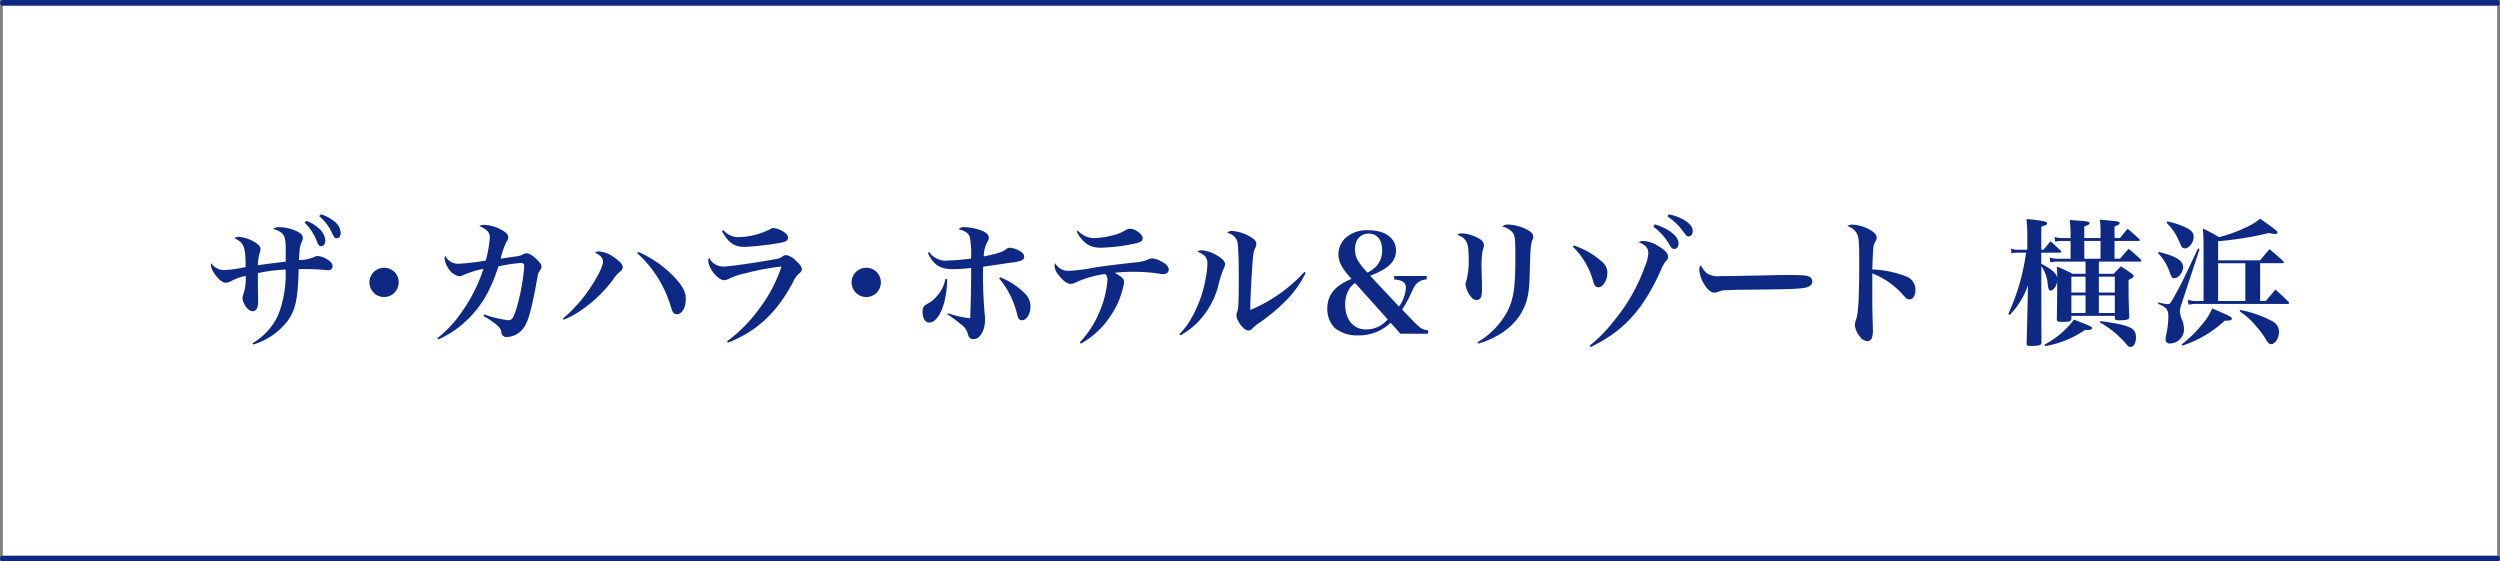 <svg xmlns="http://www.w3.org/2000/svg" xmlns:xlink="http://www.w3.org/1999/xlink" width="436.698" height="98.058" viewBox="0 0 436.698 98.058">
  <rect x="0" y="0" width="436.698" height="98.058" fill="#808080" stroke="none"/>
  <defs>
    <style>
      .cls-1, .cls-5 {
        fill: none;
      }

      .cls-2 {
        fill: #fff;
      }

      .cls-3 {
        clip-path: url(#clip-path);
      }

      .cls-4 {
        fill: #0d2983;
      }

      .cls-5 {
        stroke: #0d2983;
        stroke-linecap: round;
        stroke-miterlimit: 10;
      }
    </style>
    <clipPath id="clip-path">
      <rect id="Rectangle_299" data-name="Rectangle 299" class="cls-1" width="436.698" height="98.058" transform="translate(0 0)"/>
    </clipPath>
  </defs>
  <g id="Group_465" data-name="Group 465" transform="translate(0 0)">
    <rect id="Rectangle_298" data-name="Rectangle 298" class="cls-2" width="435.698" height="97.058" transform="translate(0.5 0.5)"/>
    <g id="Group_466" data-name="Group 466">
      <g id="Group_465-2" data-name="Group 465" class="cls-3">
        <path id="Path_1053" data-name="Path 1053" class="cls-4" d="M44.081,59.974a11.12,11.12,0,0,0,4.561-5.064,19.958,19.958,0,0,0,1.248-7.826,28.667,28.667,0,0,0-4.849.624v1.3c0,.768.024,2.736.048,3.409v.168c0,1.2-.312,1.775-.985,1.775-.407,0-.815-.312-1.223-.888a2.959,2.959,0,0,1-.528-1.416,1.907,1.907,0,0,1,.167-.672,9.294,9.294,0,0,0,.409-3.192,8.783,8.783,0,0,0-2.544.912,2.4,2.4,0,0,1-.96.288c-.6,0-1.513-.792-2.16-1.9a2.959,2.959,0,0,1-.433-1.248,1.755,1.755,0,0,1,.048-.288,2.76,2.76,0,0,0,2.329,1.224,24.567,24.567,0,0,0,3.7-.528c-.024-3.6-.288-4.248-1.969-5.041a1.234,1.234,0,0,1,.792-.239A6.35,6.35,0,0,1,44.657,42.4c.624.407.84.719.84,1.128a1.907,1.907,0,0,1-.168.744,8.668,8.668,0,0,0-.288,2.063c1.1-.168,2.712-.383,4.849-.624.023-.359.023-.983.023-1.9,0-1.7-.119-2.425-.479-2.857a2.9,2.9,0,0,0-1.752-.936,1.647,1.647,0,0,1,1.151-.336,7.247,7.247,0,0,1,3.024.721c.721.336,1.033.7,1.033,1.175a1.253,1.253,0,0,1-.144.577c-.36.815-.408,1.175-.528,3.263a6.371,6.371,0,0,0,2.664-.527,1.335,1.335,0,0,1,.648-.168,3.546,3.546,0,0,1,1.68.624c.624.384.889.744.889,1.128a.708.708,0,0,1-.769.72,2.651,2.651,0,0,1-.384-.024,39.921,39.921,0,0,0-4.009-.168H52.17c-.12,5.088-.528,7.057-1.872,8.977a11.868,11.868,0,0,1-6.049,4.2Zm9.457-21.386a6.46,6.46,0,0,1,2.208,1.344,2.98,2.98,0,0,1,1.08,2.088c0,.6-.288.984-.744.984-.312,0-.5-.215-.744-.887A9.3,9.3,0,0,0,53.2,38.876Zm2.544-1.152a6.893,6.893,0,0,1,2.232,1.176,2.71,2.71,0,0,1,1.2,2.064c0,.576-.265.936-.7.936-.336,0-.456-.144-.768-.816a8.475,8.475,0,0,0-2.3-3.048Z"/>
        <path id="Path_1054" data-name="Path 1054" class="cls-4" d="M69.641,49.317A2.556,2.556,0,1,1,67.1,46.773a2.53,2.53,0,0,1,2.544,2.544"/>
        <path id="Path_1055" data-name="Path 1055" class="cls-4" d="M76.408,59.062a20.221,20.221,0,0,0,3.96-4.152,28.148,28.148,0,0,0,4.081-7.946,17.07,17.07,0,0,0-3.553,1.1,1.455,1.455,0,0,1-.672.192,2.808,2.808,0,0,1-1.944-1.44,3.652,3.652,0,0,1-.624-1.681,1.638,1.638,0,0,1,.1-.479,2.511,2.511,0,0,0,2.329,1.416,41.332,41.332,0,0,0,4.752-.552,19.033,19.033,0,0,0,.72-4.081c0-.863-.528-1.416-1.848-1.944a1.838,1.838,0,0,1,.96-.216,6.933,6.933,0,0,1,3.024.912c.768.456,1.08.816,1.08,1.248a1.332,1.332,0,0,1-.288.793,12.223,12.223,0,0,0-1.032,2.952l2.592-.385a3.2,3.2,0,0,0,1.392-.407,1.088,1.088,0,0,1,.529-.145c.5,0,1.151.409,1.967,1.248.481.481.649.792.649,1.128,0,.217-.048.313-.385.817-.191.288-.216.384-.647,2.784-.96,4.992-1.513,6.648-2.593,7.633a3.66,3.66,0,0,1-2.472,1.008.9.9,0,0,1-.7-.288c-.144-.168-.168-.264-.264-.816-.12-.6-1.128-1.44-3.072-2.568l.12-.265a19.641,19.641,0,0,0,4.273,1.009c.575,0,.863-.433,1.391-2.112a37.424,37.424,0,0,0,1.344-7.273c0-.433-.191-.624-.6-.624a31,31,0,0,0-3.912.6c-1.416,4.392-3.12,7.224-5.808,9.673a17.008,17.008,0,0,1-4.7,3.1Z"/>
        <path id="Path_1056" data-name="Path 1056" class="cls-4" d="M98.333,55.655a26.156,26.156,0,0,0,5.04-5.786c1.248-1.943,1.969-3.479,1.969-4.2a1.439,1.439,0,0,0-.553-1.008,3.2,3.2,0,0,0-.912-.551,1.617,1.617,0,0,1,.744-.193,5.079,5.079,0,0,1,2.664,1.056c1.009.673,1.488,1.225,1.488,1.7a.958.958,0,0,1-.456.769,5.637,5.637,0,0,0-1.152,1.3,23.422,23.422,0,0,1-5.472,5.329,14.61,14.61,0,0,1-3.24,1.775Zm13.2-11.642a19.63,19.63,0,0,1,6.24,4.369c1.512,1.632,2.017,2.592,2.017,3.864,0,1.512-.673,2.64-1.536,2.64-.553,0-.721-.216-1.08-1.32a20.281,20.281,0,0,0-5.858-9.336Z"/>
        <path id="Path_1057" data-name="Path 1057" class="cls-4" d="M127.012,59.614A26.421,26.421,0,0,0,132.7,53.83a25.679,25.679,0,0,0,3.816-7.273,41.807,41.807,0,0,0-6.384,1.2,11.573,11.573,0,0,0-2.785.936,1.992,1.992,0,0,1-.912.24c-1.008,0-2.713-2.088-2.713-3.384a1.169,1.169,0,0,1,.145-.552,2.693,2.693,0,0,0,2.52,1.56c.913,0,5.161-.6,8.3-1.152,1.44-.24,1.488-.265,2.04-.648a1.1,1.1,0,0,1,.672-.192,3.2,3.2,0,0,1,1.561.912c.744.648,1.1,1.152,1.1,1.536,0,.312-.1.456-.456.744a4.328,4.328,0,0,0-1.1,1.56c-2.809,5.305-6.385,8.617-11.354,10.537ZM126.364,40.2a3.4,3.4,0,0,0,2.641,1.225,12.9,12.9,0,0,0,5.52-1.393.964.964,0,0,1,.624-.191,4.011,4.011,0,0,1,1.9.767c.432.313.6.576.6.912,0,.552-.384.744-1.848.985a52.407,52.407,0,0,1-5.689.624c-1.872,0-2.856-.7-4.008-2.761Z"/>
        <path id="Path_1058" data-name="Path 1058" class="cls-4" d="M153.869,49.317a2.556,2.556,0,1,1-2.544-2.544,2.53,2.53,0,0,1,2.544,2.544"/>
        <path id="Path_1059" data-name="Path 1059" class="cls-4" d="M165.46,48.766c-.071,4.248-1.464,7.584-3.168,7.584-.671,0-1.152-.792-1.152-1.9a1.954,1.954,0,0,1,.216-.888c.144-.192.192-.24.744-.552a5.871,5.871,0,0,0,1.944-1.776,5.685,5.685,0,0,0,1.08-2.5Zm-3.143-4.729a3.522,3.522,0,0,0,3.359,1.464,34.942,34.942,0,0,0,3.937-.336A15.119,15.119,0,0,0,169.4,41.4c-.216-.672-.888-1.128-1.968-1.344a1.287,1.287,0,0,1,1.08-.384,9.505,9.505,0,0,1,3.193.7c.7.336,1.007.7,1.007,1.152,0,.288-.024.36-.336.912a5.226,5.226,0,0,0-.528,2.353c2.544-.529,3.288-.769,3.912-1.273a.983.983,0,0,1,.721-.24,4.39,4.39,0,0,1,1.68.576c.5.313.744.624.744.984,0,.336-.168.552-.6.7a6.859,6.859,0,0,1-1.633.336c-.1,0-.792.1-1.488.215q-.4.072-3.456.5c-.023,1.176-.023,1.3-.023,1.729,0,1.944.119,4.656.311,6.624a7.506,7.506,0,0,1,.048.936c0,1.873-.888,3.361-1.992,3.361-.6,0-.84-.24-1.032-.96a2.8,2.8,0,0,0-1.2-1.633,19.369,19.369,0,0,0-2.352-1.728l.072-.192a21.365,21.365,0,0,0,3.912.889c.1-2.713.168-5.4.168-8.81a28.59,28.59,0,0,1-3.144.217c-2.3,0-3.409-.721-4.416-2.809Zm12.408,4.393a12.969,12.969,0,0,1,4.1,2.64,3.245,3.245,0,0,1,1.177,2.448c0,1.32-.673,2.425-1.488,2.425a.651.651,0,0,1-.624-.385,4.658,4.658,0,0,1-.288-.936,15.332,15.332,0,0,0-3.072-6Z"/>
        <path id="Path_1060" data-name="Path 1060" class="cls-4" d="M188.624,59.807a17.867,17.867,0,0,0,3.6-5.737,17.5,17.5,0,0,0,1.224-5.113,1.352,1.352,0,0,0-.385-1.1,17.907,17.907,0,0,0-5.015,1.416,2.117,2.117,0,0,1-1.032.311c-.625,0-1.3-.5-2.113-1.559a2.747,2.747,0,0,1-.7-1.537,1.322,1.322,0,0,1,.12-.5,2.584,2.584,0,0,0,2.328,1.321,29.137,29.137,0,0,0,4.513-.576c1.9-.288,4.128-.577,7.3-.912a6.254,6.254,0,0,0,2.088-.5,1.592,1.592,0,0,1,.7-.193,3.68,3.68,0,0,1,1.536.5c.912.456,1.368.96,1.368,1.441,0,.527-.385.815-1.009.815a1.855,1.855,0,0,1-.431-.048,30.293,30.293,0,0,0-4.465-.359,32.51,32.51,0,0,0-3.528.168c1.416.84,1.632,1.08,1.632,1.7a14.667,14.667,0,0,1-2.112,5.448,15.142,15.142,0,0,1-5.425,5.232Zm-.337-19.514a3.853,3.853,0,0,0,2.881,1.3,14.043,14.043,0,0,0,3.36-.528,7.262,7.262,0,0,0,2.136-.888,1.369,1.369,0,0,1,.744-.216,2.406,2.406,0,0,1,1.3.48c.6.408.889.792.889,1.175,0,.481-.313.7-1.393.937a32.222,32.222,0,0,1-5.952.72c-1.872,0-3.1-.816-4.177-2.808Z"/>
        <path id="Path_1061" data-name="Path 1061" class="cls-4" d="M206.02,58.366a12.616,12.616,0,0,0,2.233-3.048,21.288,21.288,0,0,0,2.376-6.817,15.7,15.7,0,0,0,.288-2.448c0-1.032-.528-1.656-1.776-2.088a1.369,1.369,0,0,1,.912-.241,6.5,6.5,0,0,1,2.688.985c.817.5,1.248.984,1.248,1.416a2.006,2.006,0,0,1-.288.912,19.319,19.319,0,0,0-.935,3.049,14.555,14.555,0,0,1-3.649,6.312,14.394,14.394,0,0,1-2.9,2.184Zm22.059-10.705a18.044,18.044,0,0,1-2.833,4.2,33.214,33.214,0,0,1-5.232,4.513,6.307,6.307,0,0,0-1.248,1.008.994.994,0,0,1-.7.36c-.792,0-2.088-1.68-2.088-2.712a1.079,1.079,0,0,1,.12-.5c.241-.673.289-1.536.289-6.817,0-2.256-.1-4.561-.193-5.256A2.139,2.139,0,0,0,214.35,40.7a1.02,1.02,0,0,1,.864-.36,7.119,7.119,0,0,1,2.9.864c.912.456,1.344.912,1.344,1.392a1.848,1.848,0,0,1-.313.936,7.627,7.627,0,0,0-.311,1.9c-.168,1.7-.432,6.793-.432,8.136,0,.1,0,.336.024.576a27.133,27.133,0,0,0,9.432-6.648Z"/>
        <path id="Path_1062" data-name="Path 1062" class="cls-4" d="M249.224,48.213v.6a2.709,2.709,0,0,0-1.656.624c-.408.361-.456.456-1.3,2.256a20.907,20.907,0,0,1-1.344,2.377l1.728,1.8c1.393,1.464,1.849,1.752,2.809,1.824v.6h-4.849l-1.7-1.92a7.894,7.894,0,0,1-5.641,2.208,6.213,6.213,0,0,1-4.1-1.272,4.709,4.709,0,0,1-1.32-3.384c0-2.4,1.3-4.008,4.224-5.208-1.68-1.849-2.28-2.977-2.28-4.345a4.042,4.042,0,0,1,1.08-2.664,5.549,5.549,0,0,1,4.2-1.488c2.9,0,4.776,1.391,4.776,3.552,0,1.9-1.344,3.192-4.512,4.392l5.04,5.377a6.23,6.23,0,0,0,1.2-3.24c0-.96-.552-1.345-2.04-1.489v-.6ZM236.7,49.437a3.769,3.769,0,0,0-.983.985,5.122,5.122,0,0,0-.745,2.76c0,2.64,1.44,4.368,3.672,4.368a5.04,5.04,0,0,0,2.353-.6,5.728,5.728,0,0,0,1.416-1.152Zm3.793-3.024a3.923,3.923,0,0,0,.936-2.712c0-1.824-.888-2.9-2.352-2.9-1.44,0-2.4,1.1-2.4,2.76a4.223,4.223,0,0,0,1.007,2.664,13.778,13.778,0,0,0,1.176,1.392,5.716,5.716,0,0,0,1.633-1.2"/>
        <path id="Path_1063" data-name="Path 1063" class="cls-4" d="M255.444,40.772a6.685,6.685,0,0,1,3.193,1.08,1.276,1.276,0,0,1,.576.985v.048a3.349,3.349,0,0,1-.217.839A14.692,14.692,0,0,0,258.8,46.7c0,.384.023,1.1.048,2.137.024.575.024,1.151.024,1.416a7.538,7.538,0,0,1-.072,1.3.911.911,0,0,1-.889.864c-.432,0-.912-.385-1.319-1.057a4.287,4.287,0,0,1-.6-1.7,1.309,1.309,0,0,1,.145-.6,13.142,13.142,0,0,0,.407-3.888c0-1.68-.119-2.521-.456-3.025-.312-.528-.6-.744-1.536-1.152a1.375,1.375,0,0,1,.888-.216m2.64,19.01a13.952,13.952,0,0,0,5.209-5.353c1.128-2.255,1.416-4.224,1.416-9.72,0-2.712-.072-3.529-.408-4.008a3.168,3.168,0,0,0-1.9-1.129,1.537,1.537,0,0,1,1.1-.359,8.127,8.127,0,0,1,2.856.695c1.032.48,1.464.889,1.464,1.44a1.454,1.454,0,0,1-.168.624c-.24.6-.336,1.632-.408,4.777-.071,3.432-.216,4.56-.624,5.929-1.08,3.456-4.008,6.024-8.4,7.344Z"/>
        <path id="Path_1064" data-name="Path 1064" class="cls-4" d="M274.916,42.884a13.758,13.758,0,0,1,4.969,2.881,2.469,2.469,0,0,1,.888,1.92c0,1.248-.769,2.5-1.561,2.5-.431,0-.672-.24-.863-.84a13.246,13.246,0,0,0-3.625-6.264Zm2.76,17.5a26.321,26.321,0,0,0,4.345-4.465,31.117,31.117,0,0,0,5.328-9.432,6.86,6.86,0,0,0,.576-2.28c0-.888-.5-1.441-1.727-1.92.119-.048.263-.073.311-.1a1.427,1.427,0,0,1,.456-.1A5.479,5.479,0,0,1,289.7,43c1.128.672,1.679,1.248,1.679,1.825a.955.955,0,0,1-.359.767,5.044,5.044,0,0,0-.816,1.417c-3.145,7.057-6.553,10.8-12.337,13.609ZM289.03,39.188A9.2,9.2,0,0,1,291.6,40.34c1.1.744,1.608,1.441,1.608,2.208,0,.552-.289.937-.745.937-.311,0-.5-.145-.815-.7a10.565,10.565,0,0,0-2.832-3.193Zm2.448-1.752a8.383,8.383,0,0,1,2.808,1.056c.961.624,1.392,1.176,1.392,1.848,0,.576-.288.96-.72.96-.264,0-.432-.143-.792-.648a10.443,10.443,0,0,0-2.88-2.832Z"/>
        <path id="Path_1065" data-name="Path 1065" class="cls-4" d="M298.153,47.733a3.664,3.664,0,0,0,2.4.5c.96,0,5.353-.072,9.505-.168.408-.024,1.969-.024,2.689-.024,2.4,0,3.144.1,3.528.432a.94.94,0,0,1,.288.72c0,.6-.528.984-1.56,1.128-1.344.168-3.456.24-10.7.288-1.1,0-1.224.024-2.976.1a2.789,2.789,0,0,0-1.057.215,2.146,2.146,0,0,1-.815.192c-.576,0-1.225-.528-1.776-1.488a5.274,5.274,0,0,1-.84-2.5.9.9,0,0,1,.288-.792,3.669,3.669,0,0,0,1.031,1.393"/>
        <path id="Path_1066" data-name="Path 1066" class="cls-4" d="M323.619,39.236a6.985,6.985,0,0,1,2.64.7c1.056.529,1.56,1.033,1.56,1.584a1.206,1.206,0,0,1-.216.649,3.051,3.051,0,0,0-.408,1.584c-.048.48-.1,2.04-.144,3.312a17.963,17.963,0,0,1,5.785,1.176,2.444,2.444,0,0,1,1.752,2.353c0,1.032-.433,1.7-1.057,1.7-.359,0-.5-.1-1.128-.792a13.686,13.686,0,0,0-5.352-3.745v3.768c0,2.017,0,2.017.072,4.873.024.407.024.744.024,1.151A4.447,4.447,0,0,1,327,58.99a.87.87,0,0,1-.84.6,1.7,1.7,0,0,1-1.3-.84A3.7,3.7,0,0,1,324,56.805a2.457,2.457,0,0,1,.216-.96c.408-1.175.551-3.96.551-10.1,0-3.456-.071-4.368-.431-5.017a2.926,2.926,0,0,0-1.657-1.248,1.66,1.66,0,0,1,.937-.24"/>
        <path id="Path_1067" data-name="Path 1067" class="cls-4" d="M356.57,46.077c1.849.96,2.665,1.68,2.784,2.448,0-.719-.023-1.1-.071-1.967a29.375,29.375,0,0,1,2.784,1.271H364.3V45.693h-4.7a6.392,6.392,0,0,0-1.44.121L358.011,45a5.733,5.733,0,0,0,1.584.193h2.089v-3.1h-1.393a4.977,4.977,0,0,0-1.272.12l-.144-.816a4.8,4.8,0,0,0,1.416.192h1.393v-.552a19.332,19.332,0,0,0-.145-2.616c3.24.239,3.456.264,3.456.575,0,.193-.216.337-.912.553v2.04h2.833v-.7a16.171,16.171,0,0,0-.12-2.521c3.24.288,3.456.313,3.456.624,0,.193-.216.313-.888.576v2.017h.96c.576-.72.744-.937,1.32-1.632.888.744,1.152.983,1.992,1.752.072.1.144.168.144.24,0,.1-.12.144-.288.144h-4.128v3.1h.96c.648-.769.864-1.009,1.512-1.729.936.769,1.225,1.032,2.088,1.849a.671.671,0,0,1,.144.239c0,.1-.12.144-.263.144h-7.177v2.136h2.592c.551-.6.719-.767,1.272-1.32.864.576,1.128.744,1.945,1.345.167.143.263.24.263.336,0,.24-.192.383-.888.719,0,3.073.024,3.912.12,6.433,0,.48-.36.6-1.7.6-.7,0-.816-.048-.816-.408v-.36h-7.585v.5c-.024.456-.336.553-1.608.553-.792,0-.936-.073-.936-.481.048-3.6.048-3.6.071-6.673-.1.889-.647,1.681-1.151,1.681-.288,0-.408-.265-.5-.984a6.472,6.472,0,0,0-1.129-3.289c0,7.681,0,8.521.025,13.274a.537.537,0,0,1-.1.384c-.145.191-.672.288-1.608.288-.769,0-.888-.048-.888-.433.048-1.68.048-1.68.191-7.7l.048-2.473a14.03,14.03,0,0,1-3.192,5.209l-.239-.192a38.126,38.126,0,0,0,3.1-10.705h-1.368a4.779,4.779,0,0,0-1.176.12l-.1-.816a3.894,3.894,0,0,0,1.271.192h1.584V41.612a27.811,27.811,0,0,0-.144-3.336,21.543,21.543,0,0,1,3.289.433c.192.071.312.168.312.312,0,.215-.217.312-1.009.576v4.032h.385c.648-.792.648-.792,1.224-1.488.792.7,1.032.936,1.776,1.656a.4.4,0,0,1,.12.216c0,.072-.12.12-.288.12H356.57Zm7.658,11.545a17.54,17.54,0,0,1-6.961,2.832l-.121-.264a15.6,15.6,0,0,0,5.137-4.368c3.145,1.248,3.145,1.248,3.145,1.489s-.265.336-1.033.336Zm.072-9.289h-2.473v2.761H364.3Zm0,3.265h-2.473V54.67H364.3Zm-.217-6.408h2.833v-3.1h-2.833Zm5.329,3.143h-2.784v2.761h2.784Zm-2.784,6.337h2.784V51.6h-2.784Zm.288,1.416c5.16.72,6.192,1.176,6.192,2.832,0,1.032-.384,1.681-.984,1.681-.264,0-.432-.12-.744-.529a16.589,16.589,0,0,0-4.561-3.744Z"/>
        <path id="Path_1068" data-name="Path 1068" class="cls-4" d="M377.065,52.822a7.793,7.793,0,0,0,1.608.312c.336,0,.481-.168,1.176-1.416.96-1.7,2.017-3.841,4.1-8.329l.265.12-3.144,9.577a4.213,4.213,0,0,0-.289,1.321,4.871,4.871,0,0,0,.48,1.7,4.956,4.956,0,0,1,.24,1.488,2.464,2.464,0,0,1-2.448,2.4.676.676,0,0,1-.768-.695,3.864,3.864,0,0,1,.1-.816,15.768,15.768,0,0,0,.384-3.145c0-1.271-.336-1.679-1.8-2.256Zm.048-8.809c3.024.744,4.224,1.513,4.224,2.641,0,.935-.792,1.944-1.559,1.944-.361,0-.456-.144-.841-1.2a8.413,8.413,0,0,0-1.968-3.168Zm1.464-5.328a13.117,13.117,0,0,1,3.384,1.128c.912.48,1.225.889,1.225,1.584,0,.96-.792,1.992-1.536,1.992a.7.7,0,0,1-.624-.384c-.049-.1-.049-.1-.385-.864a9.625,9.625,0,0,0-2.208-3.24Zm2.5,21.481a21.282,21.282,0,0,0,3.624-3.551,10.187,10.187,0,0,0,1.728-2.737c.72.312,1.3.552,1.656.72,1.392.6,1.776.816,1.776,1.057,0,.263-.288.359-1.248.359a20.152,20.152,0,0,1-7.416,4.369Zm14.712-7.584c.721-.888.96-1.152,1.681-1.992,1.008.888,1.319,1.176,2.28,2.136a.325.325,0,0,1,.12.216c0,.1-.1.144-.264.144h-15.77a6.546,6.546,0,0,0-1.536.144l-.143-.864a5.429,5.429,0,0,0,1.679.216h1.08V43.557c0-1.607-.023-2.184-.12-3.648,1.273.624,1.633.816,2.833,1.512a24.871,24.871,0,0,0,4.56-1.632A10.749,10.749,0,0,0,394.8,38.2c2.881,2.042,3.024,2.161,3.024,2.425,0,.12-.168.241-.383.241a4.031,4.031,0,0,1-1.1-.168,58.2,58.2,0,0,1-8.88,1.439v3.337H394.8c.7-.864.912-1.129,1.633-1.944,1.08.887,1.391,1.151,2.4,2.087a.444.444,0,0,1,.119.241c0,.072-.1.12-.239.12H394.8v6.6Zm-3.576-6.6h-4.752v6.6h4.752Zm-.864,8.16a20.193,20.193,0,0,1,5.713,2.04,2.084,2.084,0,0,1,1.032,1.8c0,1.08-.673,2.136-1.392,2.136-.264,0-.48-.168-.72-.552a16.892,16.892,0,0,0-1.752-2.424,14.062,14.062,0,0,0-3.025-2.785Z"/>
        <line id="Line_98" data-name="Line 98" class="cls-2" x2="435.698" transform="translate(0.5 97.558)"/>
        <line id="Line_99" data-name="Line 99" class="cls-5" x2="435.698" transform="translate(0.5 97.558)"/>
        <line id="Line_100" data-name="Line 100" class="cls-2" x2="435.698" transform="translate(0.5 0.5)"/>
        <line id="Line_101" data-name="Line 101" class="cls-5" x2="435.698" transform="translate(0.5 0.5)"/>
      </g>
    </g>
  </g>
</svg>
